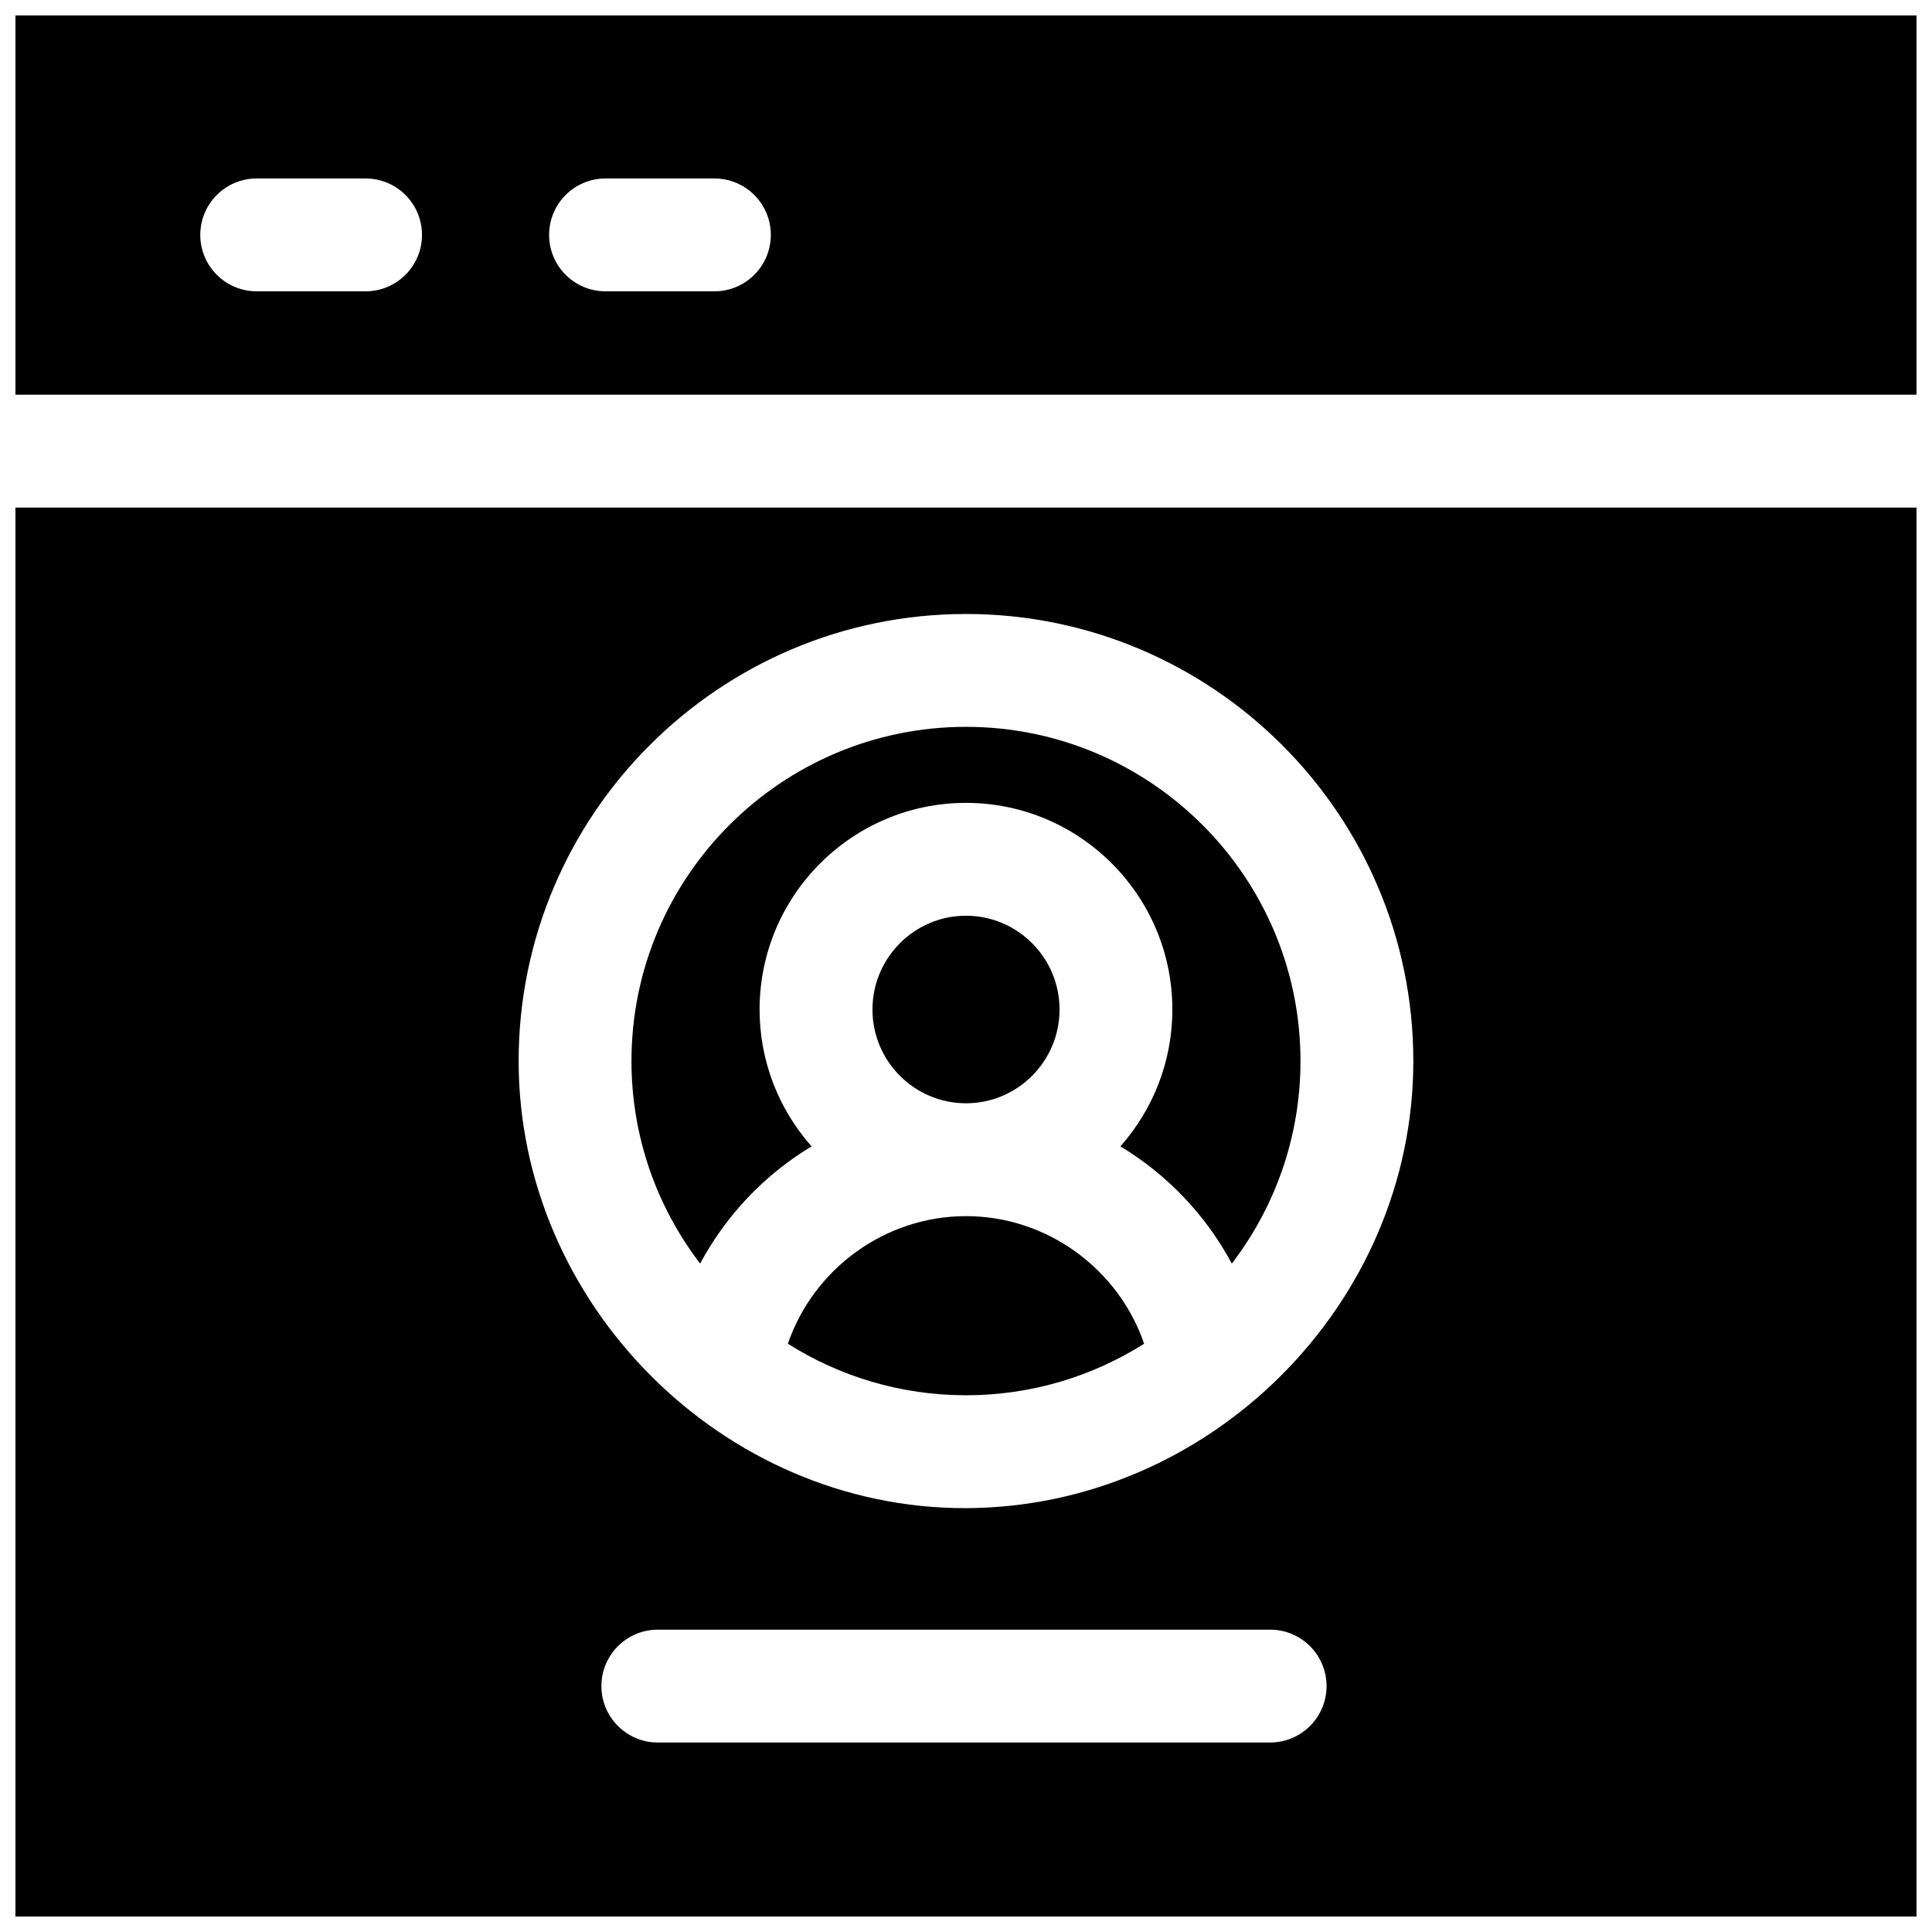 <?xml version="1.0" encoding="UTF-8"?>
<!-- Uploaded to: ICON Repo, www.svgrepo.com, Generator: ICON Repo Mixer Tools -->
<svg width="800px" height="800px" version="1.1" viewBox="144 144 512 512" xmlns="http://www.w3.org/2000/svg">
 <defs>
  <clipPath id="b">
   <path d="m148.09 278h503.81v373.9h-503.81z"/>
  </clipPath>
  <clipPath id="a">
   <path d="m148.09 148.09h503.81v100.91h-503.81z"/>
  </clipPath>
 </defs>
 <path d="m359.07 447.8c-8.559-9.668-13.773-22.371-13.773-36.273 0-30.191 24.535-54.758 54.695-54.758s54.695 24.562 54.695 54.758c0 13.902-5.211 26.605-13.773 36.273 12.383 7.461 22.652 18.199 29.527 31.066 11.406-14.906 18.199-33.512 18.199-53.676 0-48.836-39.766-88.57-88.648-88.57-48.879 0-88.648 39.73-88.648 88.57 0 20.168 6.797 38.773 18.199 53.676 6.875-12.867 17.145-23.609 29.527-31.066z"/>
 <g clip-path="url(#b)">
  <path d="m148.09 651.9h503.81v-373.39h-503.81zm332.5-46.117h-162.26c-8.258 0-14.953-6.695-14.953-14.953 0-8.258 6.695-14.953 14.953-14.953h162.27c8.258 0 14.953 6.695 14.953 14.953-0.004 8.258-6.699 14.953-14.957 14.953zm-80.594-299.07c65.371 0 118.55 53.148 118.55 118.48 0 64.574-54.027 118.29-118.55 118.48-64.535 0.184-118.55-54.16-118.55-118.48 0-65.328 53.184-118.48 118.55-118.48z"/>
 </g>
 <path d="m400 466.29c-21.516 0-40.426 14.023-47.207 33.816 13.68 8.637 29.863 13.656 47.207 13.656s33.527-5.023 47.207-13.656c-6.781-19.793-25.691-33.816-47.207-33.816z"/>
 <path d="m424.79 411.53c0-13.703-11.121-24.852-24.789-24.852s-24.789 11.148-24.789 24.852 11.121 24.852 24.789 24.852 24.789-11.148 24.789-24.852z"/>
 <g clip-path="url(#a)">
  <path d="m148.09 148.09v100.51h503.81v-100.51zm92.793 73.113h-28.855c-8.258 0-14.953-6.695-14.953-14.953 0-8.258 6.695-14.953 14.953-14.953h28.852c8.258 0 14.953 6.695 14.953 14.953 0.004 8.262-6.691 14.953-14.949 14.953zm92.441 0h-28.852c-8.258 0-14.953-6.695-14.953-14.953 0-8.258 6.695-14.953 14.953-14.953h28.852c8.258 0 14.953 6.695 14.953 14.953 0 8.262-6.695 14.953-14.953 14.953z"/>
 </g>
</svg>